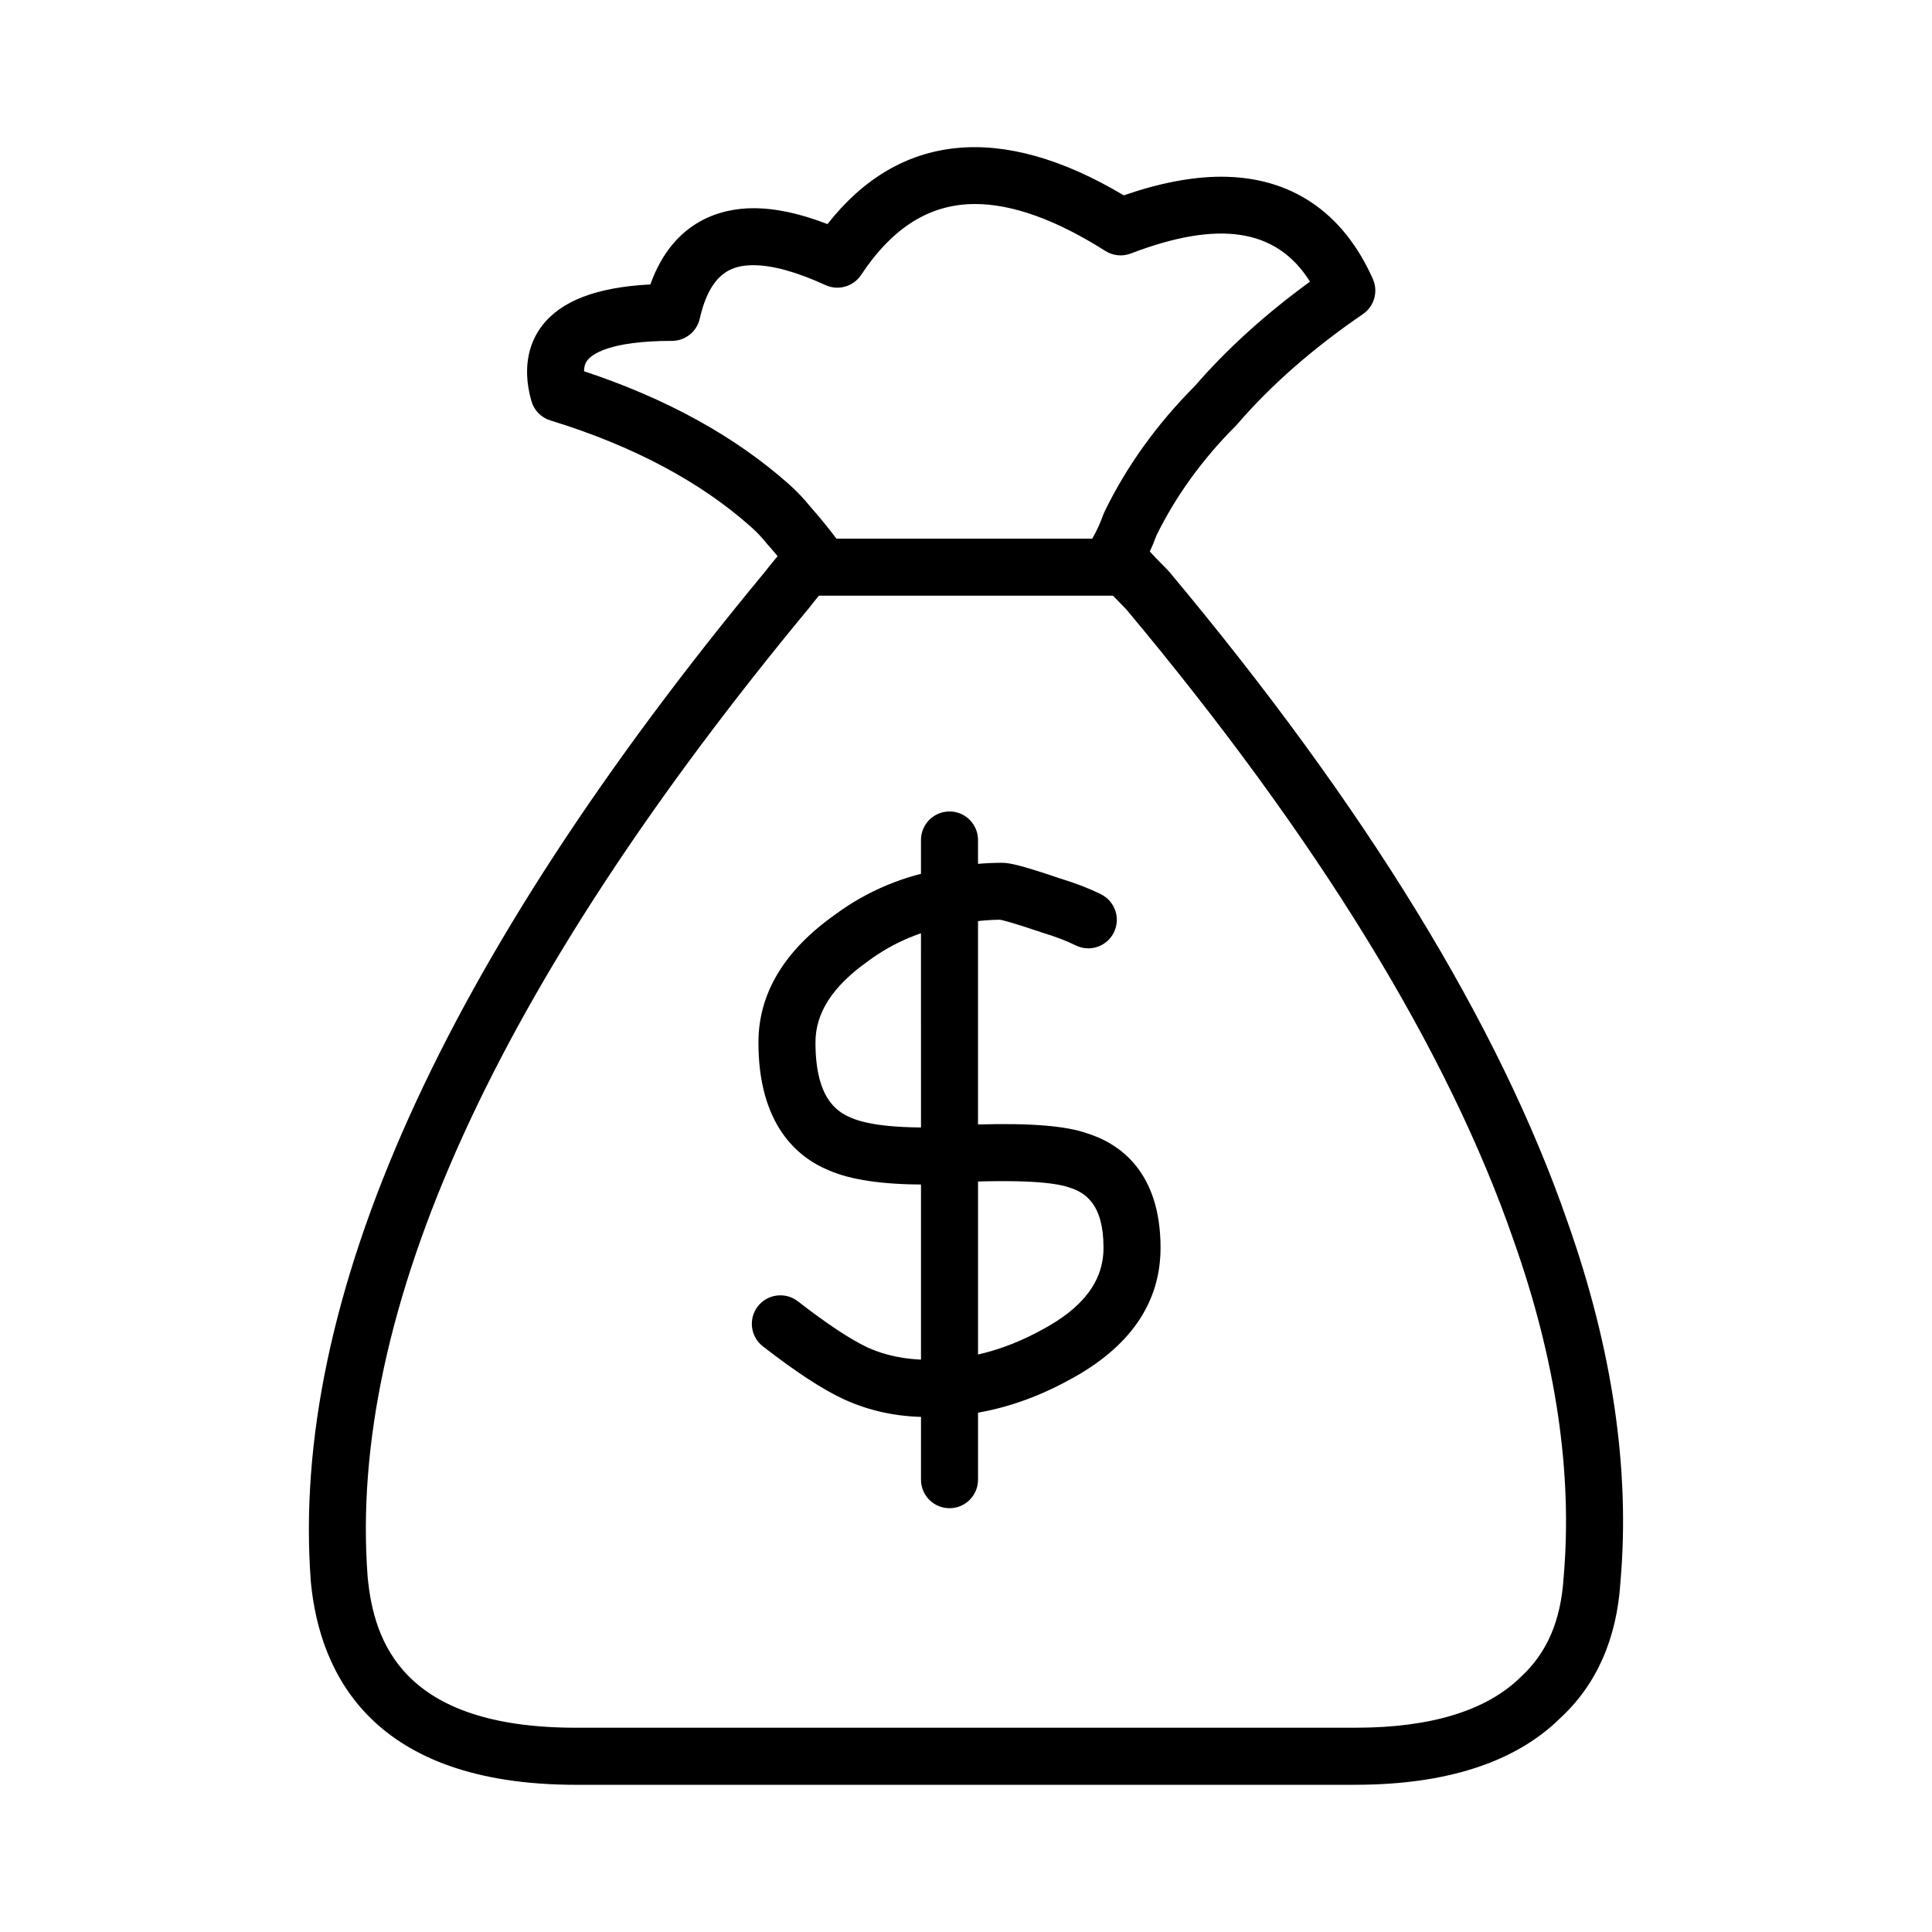 <?xml version="1.0" encoding="UTF-8"?>
<!-- The Best Svg Icon site in the world: iconSvg.co, Visit us! https://iconsvg.co -->
<svg fill="#000000" width="800px" height="800px" version="1.1" viewBox="144 144 512 512" xmlns="http://www.w3.org/2000/svg">
 <g>
  <path d="m442.23 301.86h-84.641c-2.832 0-5.426-1.582-6.723-4.102-0.953-1.859-1.082-3.996-0.422-5.914-1.047-1.273-2.152-2.574-3.305-3.879-1.32-1.629-2.562-2.938-3.93-4.168-13.543-12.121-31.488-21.668-53.332-28.371-2.453-0.746-4.363-2.695-5.059-5.164-2.75-9.754-0.016-16.176 2.762-19.844 5.047-6.672 14.488-10.305 28.773-11.039 6.219-17.418 19.48-20.199 27.301-20.199 5.859 0 12.324 1.379 19.637 4.207 18.895-24.098 45.902-27.078 78.52-7.617 9.453-3.273 18.141-4.938 25.855-4.938 18.391 0 32.273 9.367 40.16 27.102 1.477 3.336 0.363 7.25-2.644 9.316-13.156 8.988-24.363 18.801-33.297 29.172-0.117 0.141-0.246 0.277-0.383 0.414-8.828 8.828-15.898 18.605-21.039 29.078-0.539 1.5-1.152 2.969-1.82 4.398 1.406 2.246 1.535 5.078 0.312 7.453-1.301 2.512-3.898 4.094-6.727 4.094zm-76.582-15.117h67.809c1.148-1.969 2.117-4.086 2.898-6.297 0.098-0.266 0.207-0.527 0.328-0.781 5.844-12.051 13.895-23.262 23.93-33.332 8.469-9.789 18.723-19.09 30.547-27.695-8.941-14.258-24.418-16.27-47.492-7.457-2.227 0.852-4.727 0.605-6.742-0.68-13.012-8.25-24.625-12.434-34.512-12.434-11.949 0-21.828 6.144-30.207 18.785-2.055 3.102-6.066 4.258-9.453 2.695-7.613-3.492-14.035-5.266-19.094-5.266-5.438 0-11.375 1.688-14.223 14.176-0.781 3.441-3.84 5.879-7.367 5.879-16.707 0-21.254 3.629-22.434 5.184-0.25 0.332-0.836 1.102-0.855 2.867 21.961 7.266 40.289 17.398 54.531 30.145 1.988 1.793 3.797 3.703 5.391 5.699 2.398 2.707 4.816 5.656 6.949 8.496l-0.004 0.016z"/>
  <path d="m432.4 395.32c-1.137 0-2.293-0.262-3.375-0.805-2.293-1.148-5.203-2.258-8.641-3.305-8.953-3.043-11.047-3.426-11.383-3.473-3.656 0.023-7.769 0.473-11.734 1.359-2.246 0.492-4.586-0.051-6.367-1.484-1.789-1.438-2.832-3.602-2.832-5.894v-15.113c0-4.172 3.379-7.559 7.559-7.559 4.176 0 7.559 3.387 7.559 7.559v6.324c2.09-0.18 4.191-0.277 6.297-0.277 1.723 0 4.207 0.316 15.539 4.18 4.016 1.215 7.715 2.641 10.777 4.176 3.727 1.867 5.246 6.402 3.367 10.141-1.324 2.641-4.004 4.172-6.766 4.172z"/>
  <path d="m503.19 616.99h-206.56c-53.766 0-67.879-29.188-70.246-53.676-5.684-74.555 34.812-164.59 120.35-267.79 1.617-2.106 3.445-4.301 5.262-6.301 2.801-3.094 7.582-3.324 10.676-0.52 3.09 2.805 3.32 7.586 0.516 10.676-1.547 1.703-3.094 3.562-4.641 5.57-83.129 100.29-122.46 186.7-117.11 257.05 1.652 17.027 9.18 39.867 55.191 39.867h206.56c20.016 0 34.754-4.516 43.828-13.441 6.988-6.422 10.637-14.977 11.355-26.34 2.422-27.676-2.012-57.625-13.184-89.195-17.418-50.426-51.973-106.75-102.75-167.45-2.176-2.191-4.109-4.211-5.805-6.07-2.805-3.09-2.57-7.875 0.52-10.676 3.082-2.801 7.875-2.578 10.676 0.52 1.605 1.77 3.461 3.691 5.547 5.785 0.156 0.156 0.309 0.316 0.453 0.488 52.066 62.223 87.605 120.24 105.62 172.43 11.875 33.562 16.59 65.652 13.984 95.32-0.945 15.035-6.344 27.258-16.016 36.148-11.801 11.617-30.109 17.598-54.234 17.598z"/>
  <path d="m395.63 543.69c-4.176 0-7.559-3.387-7.559-7.559l0.004-24.441c0-3.965 3.062-7.25 7.019-7.535 8.277-0.59 16.645-3.168 24.879-7.664 11.105-5.894 16.469-13.02 16.469-21.824 0-11.621-4.852-14.637-9.074-15.973-2.656-0.945-9.531-2.246-28.641-1.422-2.324 0.941-5.109 0.641-7.188-0.766-2.082-1.402-3.465-3.769-3.465-6.273l-0.008-68.523c0-4.172 3.379-7.559 7.559-7.559 4.176 0 7.559 3.387 7.559 7.559v60.285c13.984-0.398 23.328 0.367 28.98 2.371 8.707 2.746 19.391 10.324 19.391 30.301 0 14.723-8.219 26.539-24.426 35.145-7.812 4.266-15.852 7.141-23.945 8.559v17.766c0.004 4.172-3.383 7.555-7.555 7.555z"/>
  <path d="m389.59 519.51c-7.777 0-15.195-1.578-22.035-4.715-5.648-2.637-12.625-7.203-21.387-13.996-3.293-2.559-3.894-7.305-1.34-10.602 2.559-3.293 7.305-3.891 10.605-1.344 7.75 6.004 13.961 10.121 18.461 12.227 6.352 2.902 13.707 3.719 21.109 3.09 4.195-0.383 7.82 2.746 8.168 6.898 0.352 4.16-2.734 7.812-6.898 8.168-2.231 0.184-4.457 0.273-6.684 0.273z"/>
  <path d="m395.63 519.25c-4.176 0-7.559-3.379-7.559-7.559v-61.465c0-4.172 3.379-7.559 7.559-7.559 4.176 0 7.559 3.387 7.559 7.559v61.465c0 4.18-3.387 7.559-7.559 7.559z"/>
  <path d="m389.2 457.92c-11.422 0-19.824-1.25-25.59-3.789-8.395-3.457-18.617-12.191-18.617-33.871 0-12.965 6.84-24.363 20.332-33.895 8.539-6.312 18.383-10.422 29.125-12.117 4.121-0.676 7.992 2.16 8.637 6.281 0.656 4.121-2.156 7.996-6.281 8.645-8.312 1.316-15.93 4.492-22.633 9.441-9.508 6.723-14.066 13.758-14.066 21.637 0 14.418 5.375 18.305 9.422 19.957 3.359 1.484 10.398 3.031 25.82 2.469 4.152-0.188 7.668 3.094 7.836 7.266 0.156 4.172-3.102 7.668-7.269 7.84-2.344 0.086-4.582 0.137-6.715 0.137z"/>
 </g>
</svg>